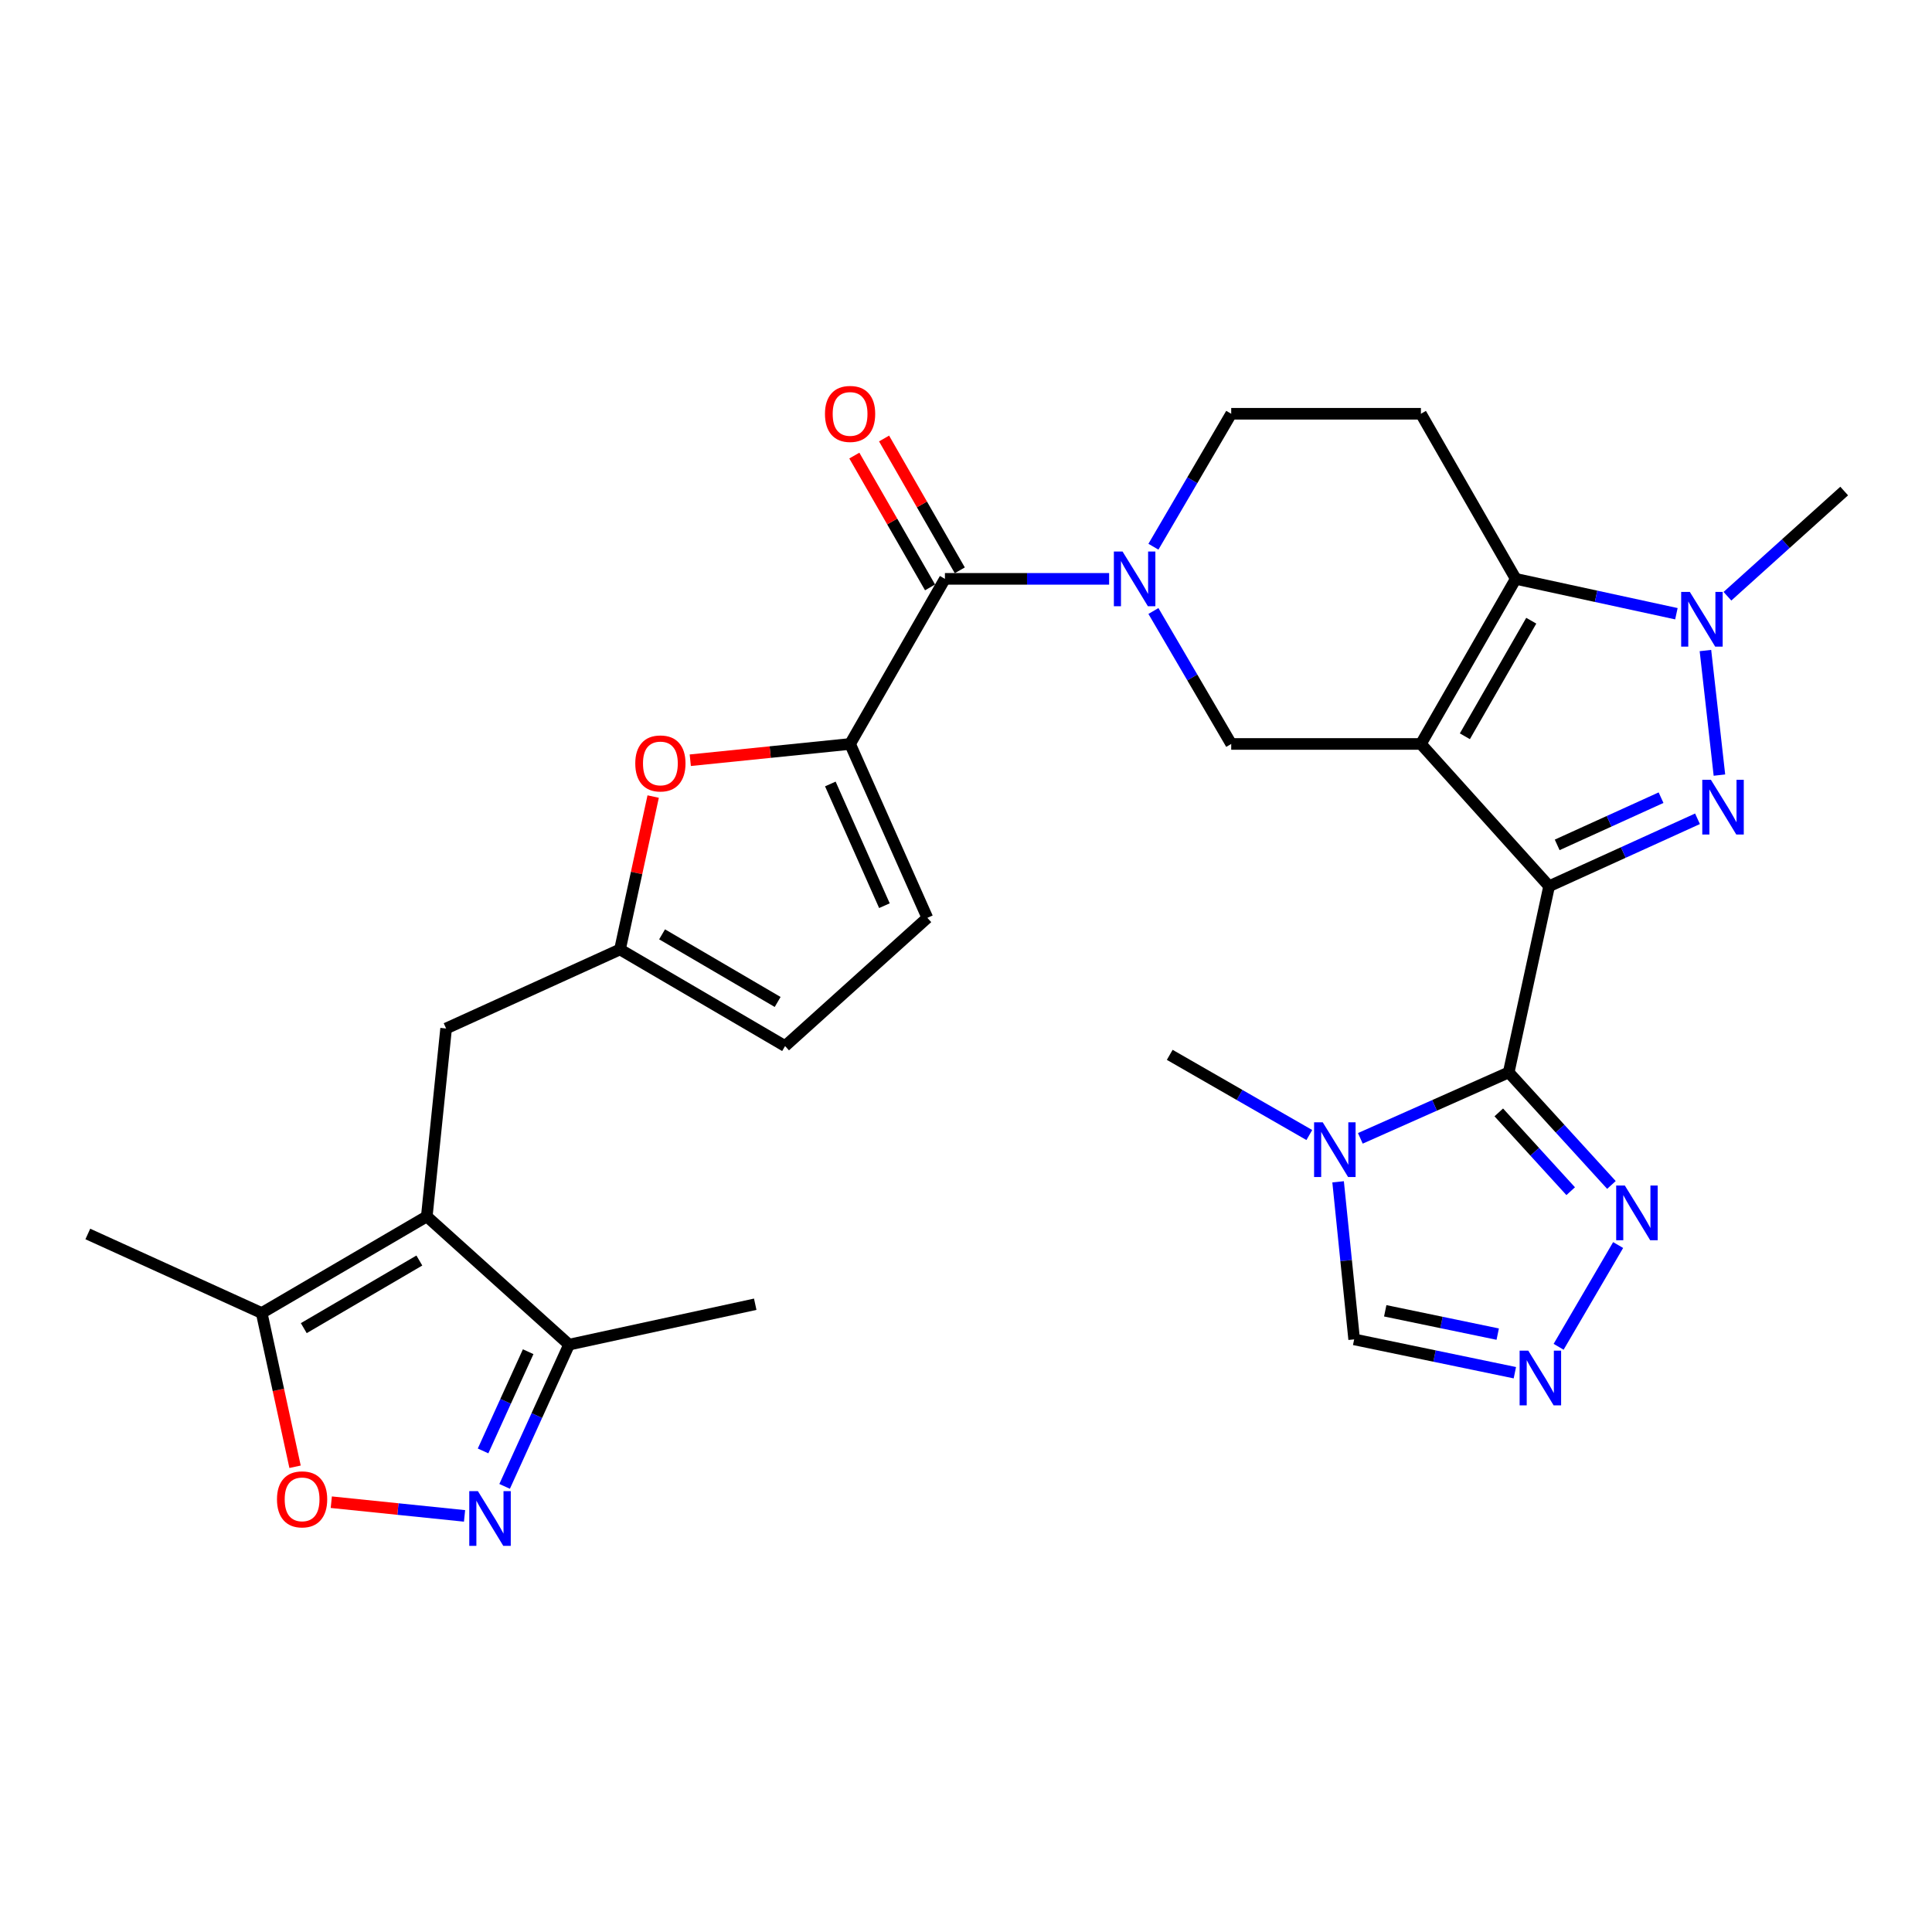 <?xml version='1.0' encoding='iso-8859-1'?>
<svg version='1.1' baseProfile='full'
              xmlns='http://www.w3.org/2000/svg'
                      xmlns:rdkit='http://www.rdkit.org/xml'
                      xmlns:xlink='http://www.w3.org/1999/xlink'
                  xml:space='preserve'
width='1000px' height='1000px' viewBox='0 0 1000 1000'>
<!-- END OF HEADER -->
<rect style='opacity:1.0;fill:#FFFFFF;stroke:none' width='1000' height='1000' x='0' y='0'> </rect>
<path class='bond-0' d='M 801.817,458.707 L 735.459,385.07' style='fill:none;fill-rule:evenodd;stroke:#000000;stroke-width:6px;stroke-linecap:butt;stroke-linejoin:miter;stroke-opacity:1' />
<path class='bond-1' d='M 801.817,458.707 L 840.221,441.254' style='fill:none;fill-rule:evenodd;stroke:#000000;stroke-width:6px;stroke-linecap:butt;stroke-linejoin:miter;stroke-opacity:1' />
<path class='bond-1' d='M 840.221,441.254 L 878.625,423.8' style='fill:none;fill-rule:evenodd;stroke:#0000FF;stroke-width:6px;stroke-linecap:butt;stroke-linejoin:miter;stroke-opacity:1' />
<path class='bond-1' d='M 805.993,437.309 L 832.875,425.091' style='fill:none;fill-rule:evenodd;stroke:#000000;stroke-width:6px;stroke-linecap:butt;stroke-linejoin:miter;stroke-opacity:1' />
<path class='bond-1' d='M 832.875,425.091 L 859.758,412.874' style='fill:none;fill-rule:evenodd;stroke:#0000FF;stroke-width:6px;stroke-linecap:butt;stroke-linejoin:miter;stroke-opacity:1' />
<path class='bond-2' d='M 801.817,458.707 L 780.908,555.069' style='fill:none;fill-rule:evenodd;stroke:#000000;stroke-width:6px;stroke-linecap:butt;stroke-linejoin:miter;stroke-opacity:1' />
<path class='bond-3' d='M 735.459,385.07 L 784.547,299.617' style='fill:none;fill-rule:evenodd;stroke:#000000;stroke-width:6px;stroke-linecap:butt;stroke-linejoin:miter;stroke-opacity:1' />
<path class='bond-3' d='M 758.216,381.096 L 792.578,321.279' style='fill:none;fill-rule:evenodd;stroke:#000000;stroke-width:6px;stroke-linecap:butt;stroke-linejoin:miter;stroke-opacity:1' />
<path class='bond-4' d='M 735.459,385.07 L 637.273,385.07' style='fill:none;fill-rule:evenodd;stroke:#000000;stroke-width:6px;stroke-linecap:butt;stroke-linejoin:miter;stroke-opacity:1' />
<path class='bond-5' d='M 889.971,401.189 L 882.727,336.716' style='fill:none;fill-rule:evenodd;stroke:#0000FF;stroke-width:6px;stroke-linecap:butt;stroke-linejoin:miter;stroke-opacity:1' />
<path class='bond-6' d='M 780.908,555.069 L 742.509,572.137' style='fill:none;fill-rule:evenodd;stroke:#000000;stroke-width:6px;stroke-linecap:butt;stroke-linejoin:miter;stroke-opacity:1' />
<path class='bond-6' d='M 742.509,572.137 L 704.11,589.205' style='fill:none;fill-rule:evenodd;stroke:#0000FF;stroke-width:6px;stroke-linecap:butt;stroke-linejoin:miter;stroke-opacity:1' />
<path class='bond-7' d='M 780.908,555.069 L 807.491,584.2' style='fill:none;fill-rule:evenodd;stroke:#000000;stroke-width:6px;stroke-linecap:butt;stroke-linejoin:miter;stroke-opacity:1' />
<path class='bond-7' d='M 807.491,584.2 L 834.074,613.331' style='fill:none;fill-rule:evenodd;stroke:#0000FF;stroke-width:6px;stroke-linecap:butt;stroke-linejoin:miter;stroke-opacity:1' />
<path class='bond-7' d='M 775.769,575.775 L 794.377,596.167' style='fill:none;fill-rule:evenodd;stroke:#000000;stroke-width:6px;stroke-linecap:butt;stroke-linejoin:miter;stroke-opacity:1' />
<path class='bond-7' d='M 794.377,596.167 L 812.985,616.559' style='fill:none;fill-rule:evenodd;stroke:#0000FF;stroke-width:6px;stroke-linecap:butt;stroke-linejoin:miter;stroke-opacity:1' />
<path class='bond-8' d='M 784.547,299.617 L 735.459,214.165' style='fill:none;fill-rule:evenodd;stroke:#000000;stroke-width:6px;stroke-linecap:butt;stroke-linejoin:miter;stroke-opacity:1' />
<path class='bond-9' d='M 784.547,299.617 L 826.125,308.64' style='fill:none;fill-rule:evenodd;stroke:#000000;stroke-width:6px;stroke-linecap:butt;stroke-linejoin:miter;stroke-opacity:1' />
<path class='bond-9' d='M 826.125,308.64 L 867.703,317.662' style='fill:none;fill-rule:evenodd;stroke:#0000FF;stroke-width:6px;stroke-linecap:butt;stroke-linejoin:miter;stroke-opacity:1' />
<path class='bond-10' d='M 894.127,308.614 L 924.336,281.386' style='fill:none;fill-rule:evenodd;stroke:#0000FF;stroke-width:6px;stroke-linecap:butt;stroke-linejoin:miter;stroke-opacity:1' />
<path class='bond-10' d='M 924.336,281.386 L 954.545,254.159' style='fill:none;fill-rule:evenodd;stroke:#000000;stroke-width:6px;stroke-linecap:butt;stroke-linejoin:miter;stroke-opacity:1' />
<path class='bond-11' d='M 597.01,316.253 L 617.142,350.661' style='fill:none;fill-rule:evenodd;stroke:#0000FF;stroke-width:6px;stroke-linecap:butt;stroke-linejoin:miter;stroke-opacity:1' />
<path class='bond-11' d='M 617.142,350.661 L 637.273,385.07' style='fill:none;fill-rule:evenodd;stroke:#000000;stroke-width:6px;stroke-linecap:butt;stroke-linejoin:miter;stroke-opacity:1' />
<path class='bond-12' d='M 574.083,299.617 L 531.587,299.617' style='fill:none;fill-rule:evenodd;stroke:#0000FF;stroke-width:6px;stroke-linecap:butt;stroke-linejoin:miter;stroke-opacity:1' />
<path class='bond-12' d='M 531.587,299.617 L 489.092,299.617' style='fill:none;fill-rule:evenodd;stroke:#000000;stroke-width:6px;stroke-linecap:butt;stroke-linejoin:miter;stroke-opacity:1' />
<path class='bond-13' d='M 597.01,282.982 L 617.142,248.573' style='fill:none;fill-rule:evenodd;stroke:#0000FF;stroke-width:6px;stroke-linecap:butt;stroke-linejoin:miter;stroke-opacity:1' />
<path class='bond-13' d='M 617.142,248.573 L 637.273,214.165' style='fill:none;fill-rule:evenodd;stroke:#000000;stroke-width:6px;stroke-linecap:butt;stroke-linejoin:miter;stroke-opacity:1' />
<path class='bond-14' d='M 220.907,629.623 L 230.908,532.344' style='fill:none;fill-rule:evenodd;stroke:#000000;stroke-width:6px;stroke-linecap:butt;stroke-linejoin:miter;stroke-opacity:1' />
<path class='bond-15' d='M 220.907,629.623 L 135.454,679.618' style='fill:none;fill-rule:evenodd;stroke:#000000;stroke-width:6px;stroke-linecap:butt;stroke-linejoin:miter;stroke-opacity:1' />
<path class='bond-15' d='M 217.054,652.446 L 157.237,687.443' style='fill:none;fill-rule:evenodd;stroke:#000000;stroke-width:6px;stroke-linecap:butt;stroke-linejoin:miter;stroke-opacity:1' />
<path class='bond-16' d='M 220.907,629.623 L 294.544,695.981' style='fill:none;fill-rule:evenodd;stroke:#000000;stroke-width:6px;stroke-linecap:butt;stroke-linejoin:miter;stroke-opacity:1' />
<path class='bond-17' d='M 440.003,385.07 L 489.092,299.617' style='fill:none;fill-rule:evenodd;stroke:#000000;stroke-width:6px;stroke-linecap:butt;stroke-linejoin:miter;stroke-opacity:1' />
<path class='bond-18' d='M 440.003,385.07 L 398.644,389.283' style='fill:none;fill-rule:evenodd;stroke:#000000;stroke-width:6px;stroke-linecap:butt;stroke-linejoin:miter;stroke-opacity:1' />
<path class='bond-18' d='M 398.644,389.283 L 357.285,393.496' style='fill:none;fill-rule:evenodd;stroke:#FF0000;stroke-width:6px;stroke-linecap:butt;stroke-linejoin:miter;stroke-opacity:1' />
<path class='bond-19' d='M 440.003,385.07 L 479.998,475.07' style='fill:none;fill-rule:evenodd;stroke:#000000;stroke-width:6px;stroke-linecap:butt;stroke-linejoin:miter;stroke-opacity:1' />
<path class='bond-19' d='M 429.779,405.78 L 457.775,468.78' style='fill:none;fill-rule:evenodd;stroke:#000000;stroke-width:6px;stroke-linecap:butt;stroke-linejoin:miter;stroke-opacity:1' />
<path class='bond-20' d='M 692.602,611.7 L 696.755,652.48' style='fill:none;fill-rule:evenodd;stroke:#0000FF;stroke-width:6px;stroke-linecap:butt;stroke-linejoin:miter;stroke-opacity:1' />
<path class='bond-20' d='M 696.755,652.48 L 700.909,693.259' style='fill:none;fill-rule:evenodd;stroke:#000000;stroke-width:6px;stroke-linecap:butt;stroke-linejoin:miter;stroke-opacity:1' />
<path class='bond-21' d='M 677.704,587.488 L 641.58,566.737' style='fill:none;fill-rule:evenodd;stroke:#0000FF;stroke-width:6px;stroke-linecap:butt;stroke-linejoin:miter;stroke-opacity:1' />
<path class='bond-21' d='M 641.58,566.737 L 605.455,545.985' style='fill:none;fill-rule:evenodd;stroke:#000000;stroke-width:6px;stroke-linecap:butt;stroke-linejoin:miter;stroke-opacity:1' />
<path class='bond-22' d='M 496.789,295.196 L 477.192,261.081' style='fill:none;fill-rule:evenodd;stroke:#000000;stroke-width:6px;stroke-linecap:butt;stroke-linejoin:miter;stroke-opacity:1' />
<path class='bond-22' d='M 477.192,261.081 L 457.595,226.967' style='fill:none;fill-rule:evenodd;stroke:#FF0000;stroke-width:6px;stroke-linecap:butt;stroke-linejoin:miter;stroke-opacity:1' />
<path class='bond-22' d='M 481.394,304.039 L 461.797,269.924' style='fill:none;fill-rule:evenodd;stroke:#000000;stroke-width:6px;stroke-linecap:butt;stroke-linejoin:miter;stroke-opacity:1' />
<path class='bond-22' d='M 461.797,269.924 L 442.2,235.81' style='fill:none;fill-rule:evenodd;stroke:#FF0000;stroke-width:6px;stroke-linecap:butt;stroke-linejoin:miter;stroke-opacity:1' />
<path class='bond-23' d='M 261.193,769.349 L 277.869,732.665' style='fill:none;fill-rule:evenodd;stroke:#0000FF;stroke-width:6px;stroke-linecap:butt;stroke-linejoin:miter;stroke-opacity:1' />
<path class='bond-23' d='M 277.869,732.665 L 294.544,695.981' style='fill:none;fill-rule:evenodd;stroke:#000000;stroke-width:6px;stroke-linecap:butt;stroke-linejoin:miter;stroke-opacity:1' />
<path class='bond-23' d='M 250.034,750.997 L 261.707,725.318' style='fill:none;fill-rule:evenodd;stroke:#0000FF;stroke-width:6px;stroke-linecap:butt;stroke-linejoin:miter;stroke-opacity:1' />
<path class='bond-23' d='M 261.707,725.318 L 273.38,699.64' style='fill:none;fill-rule:evenodd;stroke:#000000;stroke-width:6px;stroke-linecap:butt;stroke-linejoin:miter;stroke-opacity:1' />
<path class='bond-24' d='M 240.448,784.625 L 205.962,781.08' style='fill:none;fill-rule:evenodd;stroke:#0000FF;stroke-width:6px;stroke-linecap:butt;stroke-linejoin:miter;stroke-opacity:1' />
<path class='bond-24' d='M 205.962,781.08 L 171.477,777.534' style='fill:none;fill-rule:evenodd;stroke:#FF0000;stroke-width:6px;stroke-linecap:butt;stroke-linejoin:miter;stroke-opacity:1' />
<path class='bond-25' d='M 837.545,644.433 L 806.739,697.098' style='fill:none;fill-rule:evenodd;stroke:#0000FF;stroke-width:6px;stroke-linecap:butt;stroke-linejoin:miter;stroke-opacity:1' />
<path class='bond-26' d='M 784.089,710.513 L 742.499,701.886' style='fill:none;fill-rule:evenodd;stroke:#0000FF;stroke-width:6px;stroke-linecap:butt;stroke-linejoin:miter;stroke-opacity:1' />
<path class='bond-26' d='M 742.499,701.886 L 700.909,693.259' style='fill:none;fill-rule:evenodd;stroke:#000000;stroke-width:6px;stroke-linecap:butt;stroke-linejoin:miter;stroke-opacity:1' />
<path class='bond-26' d='M 775.218,690.542 L 746.105,684.503' style='fill:none;fill-rule:evenodd;stroke:#0000FF;stroke-width:6px;stroke-linecap:butt;stroke-linejoin:miter;stroke-opacity:1' />
<path class='bond-26' d='M 746.105,684.503 L 716.992,678.464' style='fill:none;fill-rule:evenodd;stroke:#000000;stroke-width:6px;stroke-linecap:butt;stroke-linejoin:miter;stroke-opacity:1' />
<path class='bond-27' d='M 338.08,412.297 L 329.494,451.865' style='fill:none;fill-rule:evenodd;stroke:#FF0000;stroke-width:6px;stroke-linecap:butt;stroke-linejoin:miter;stroke-opacity:1' />
<path class='bond-27' d='M 329.494,451.865 L 320.908,491.433' style='fill:none;fill-rule:evenodd;stroke:#000000;stroke-width:6px;stroke-linecap:butt;stroke-linejoin:miter;stroke-opacity:1' />
<path class='bond-28' d='M 152.722,759.195 L 144.088,719.407' style='fill:none;fill-rule:evenodd;stroke:#FF0000;stroke-width:6px;stroke-linecap:butt;stroke-linejoin:miter;stroke-opacity:1' />
<path class='bond-28' d='M 144.088,719.407 L 135.454,679.618' style='fill:none;fill-rule:evenodd;stroke:#000000;stroke-width:6px;stroke-linecap:butt;stroke-linejoin:miter;stroke-opacity:1' />
<path class='bond-29' d='M 135.454,679.618 L 45.455,638.707' style='fill:none;fill-rule:evenodd;stroke:#000000;stroke-width:6px;stroke-linecap:butt;stroke-linejoin:miter;stroke-opacity:1' />
<path class='bond-30' d='M 294.544,695.981 L 390.906,675.072' style='fill:none;fill-rule:evenodd;stroke:#000000;stroke-width:6px;stroke-linecap:butt;stroke-linejoin:miter;stroke-opacity:1' />
<path class='bond-31' d='M 735.459,214.165 L 637.273,214.165' style='fill:none;fill-rule:evenodd;stroke:#000000;stroke-width:6px;stroke-linecap:butt;stroke-linejoin:miter;stroke-opacity:1' />
<path class='bond-32' d='M 320.908,491.433 L 230.908,532.344' style='fill:none;fill-rule:evenodd;stroke:#000000;stroke-width:6px;stroke-linecap:butt;stroke-linejoin:miter;stroke-opacity:1' />
<path class='bond-33' d='M 320.908,491.433 L 406.361,541.438' style='fill:none;fill-rule:evenodd;stroke:#000000;stroke-width:6px;stroke-linecap:butt;stroke-linejoin:miter;stroke-opacity:1' />
<path class='bond-33' d='M 342.692,483.611 L 402.509,518.615' style='fill:none;fill-rule:evenodd;stroke:#000000;stroke-width:6px;stroke-linecap:butt;stroke-linejoin:miter;stroke-opacity:1' />
<path class='bond-34' d='M 479.998,475.07 L 406.361,541.438' style='fill:none;fill-rule:evenodd;stroke:#000000;stroke-width:6px;stroke-linecap:butt;stroke-linejoin:miter;stroke-opacity:1' />
<path  class='atom-2' d='M 885.577 403.636
L 894.857 418.636
Q 895.777 420.116, 897.257 422.796
Q 898.737 425.476, 898.817 425.636
L 898.817 403.636
L 902.577 403.636
L 902.577 431.956
L 898.697 431.956
L 888.737 415.556
Q 887.577 413.636, 886.337 411.436
Q 885.137 409.236, 884.777 408.556
L 884.777 431.956
L 881.097 431.956
L 881.097 403.636
L 885.577 403.636
' fill='#0000FF'/>
<path  class='atom-5' d='M 874.648 306.367
L 883.928 321.367
Q 884.848 322.847, 886.328 325.527
Q 887.808 328.207, 887.888 328.367
L 887.888 306.367
L 891.648 306.367
L 891.648 334.687
L 887.768 334.687
L 877.808 318.287
Q 876.648 316.367, 875.408 314.167
Q 874.208 311.967, 873.848 311.287
L 873.848 334.687
L 870.168 334.687
L 870.168 306.367
L 874.648 306.367
' fill='#0000FF'/>
<path  class='atom-6' d='M 581.018 285.457
L 590.298 300.457
Q 591.218 301.937, 592.698 304.617
Q 594.178 307.297, 594.258 307.457
L 594.258 285.457
L 598.018 285.457
L 598.018 313.777
L 594.138 313.777
L 584.178 297.377
Q 583.018 295.457, 581.778 293.257
Q 580.578 291.057, 580.218 290.377
L 580.218 313.777
L 576.538 313.777
L 576.538 285.457
L 581.018 285.457
' fill='#0000FF'/>
<path  class='atom-9' d='M 684.648 580.913
L 693.928 595.913
Q 694.848 597.393, 696.328 600.073
Q 697.808 602.753, 697.888 602.913
L 697.888 580.913
L 701.648 580.913
L 701.648 609.233
L 697.768 609.233
L 687.808 592.833
Q 686.648 590.913, 685.408 588.713
Q 684.208 586.513, 683.848 585.833
L 683.848 609.233
L 680.168 609.233
L 680.168 580.913
L 684.648 580.913
' fill='#0000FF'/>
<path  class='atom-12' d='M 247.373 771.821
L 256.653 786.821
Q 257.573 788.301, 259.053 790.981
Q 260.533 793.661, 260.613 793.821
L 260.613 771.821
L 264.373 771.821
L 264.373 800.141
L 260.493 800.141
L 250.533 783.741
Q 249.373 781.821, 248.133 779.621
Q 246.933 777.421, 246.573 776.741
L 246.573 800.141
L 242.893 800.141
L 242.893 771.821
L 247.373 771.821
' fill='#0000FF'/>
<path  class='atom-13' d='M 841.016 613.638
L 850.296 628.638
Q 851.216 630.118, 852.696 632.798
Q 854.176 635.478, 854.256 635.638
L 854.256 613.638
L 858.016 613.638
L 858.016 641.958
L 854.136 641.958
L 844.176 625.558
Q 843.016 623.638, 841.776 621.438
Q 840.576 619.238, 840.216 618.558
L 840.216 641.958
L 836.536 641.958
L 836.536 613.638
L 841.016 613.638
' fill='#0000FF'/>
<path  class='atom-14' d='M 791.03 699.091
L 800.31 714.091
Q 801.23 715.571, 802.71 718.251
Q 804.19 720.931, 804.27 721.091
L 804.27 699.091
L 808.03 699.091
L 808.03 727.411
L 804.15 727.411
L 794.19 711.011
Q 793.03 709.091, 791.79 706.891
Q 790.59 704.691, 790.23 704.011
L 790.23 727.411
L 786.55 727.411
L 786.55 699.091
L 791.03 699.091
' fill='#0000FF'/>
<path  class='atom-15' d='M 328.817 395.151
Q 328.817 388.351, 332.177 384.551
Q 335.537 380.751, 341.817 380.751
Q 348.097 380.751, 351.457 384.551
Q 354.817 388.351, 354.817 395.151
Q 354.817 402.031, 351.417 405.951
Q 348.017 409.831, 341.817 409.831
Q 335.577 409.831, 332.177 405.951
Q 328.817 402.071, 328.817 395.151
M 341.817 406.631
Q 346.137 406.631, 348.457 403.751
Q 350.817 400.831, 350.817 395.151
Q 350.817 389.591, 348.457 386.791
Q 346.137 383.951, 341.817 383.951
Q 337.497 383.951, 335.137 386.751
Q 332.817 389.551, 332.817 395.151
Q 332.817 400.871, 335.137 403.751
Q 337.497 406.631, 341.817 406.631
' fill='#FF0000'/>
<path  class='atom-16' d='M 143.364 776.06
Q 143.364 769.26, 146.724 765.46
Q 150.084 761.66, 156.364 761.66
Q 162.644 761.66, 166.004 765.46
Q 169.364 769.26, 169.364 776.06
Q 169.364 782.94, 165.964 786.86
Q 162.564 790.74, 156.364 790.74
Q 150.124 790.74, 146.724 786.86
Q 143.364 782.98, 143.364 776.06
M 156.364 787.54
Q 160.684 787.54, 163.004 784.66
Q 165.364 781.74, 165.364 776.06
Q 165.364 770.5, 163.004 767.7
Q 160.684 764.86, 156.364 764.86
Q 152.044 764.86, 149.684 767.66
Q 147.364 770.46, 147.364 776.06
Q 147.364 781.78, 149.684 784.66
Q 152.044 787.54, 156.364 787.54
' fill='#FF0000'/>
<path  class='atom-26' d='M 427.003 214.245
Q 427.003 207.445, 430.363 203.645
Q 433.723 199.845, 440.003 199.845
Q 446.283 199.845, 449.643 203.645
Q 453.003 207.445, 453.003 214.245
Q 453.003 221.125, 449.603 225.045
Q 446.203 228.925, 440.003 228.925
Q 433.763 228.925, 430.363 225.045
Q 427.003 221.165, 427.003 214.245
M 440.003 225.725
Q 444.323 225.725, 446.643 222.845
Q 449.003 219.925, 449.003 214.245
Q 449.003 208.685, 446.643 205.885
Q 444.323 203.045, 440.003 203.045
Q 435.683 203.045, 433.323 205.845
Q 431.003 208.645, 431.003 214.245
Q 431.003 219.965, 433.323 222.845
Q 435.683 225.725, 440.003 225.725
' fill='#FF0000'/>
</svg>
